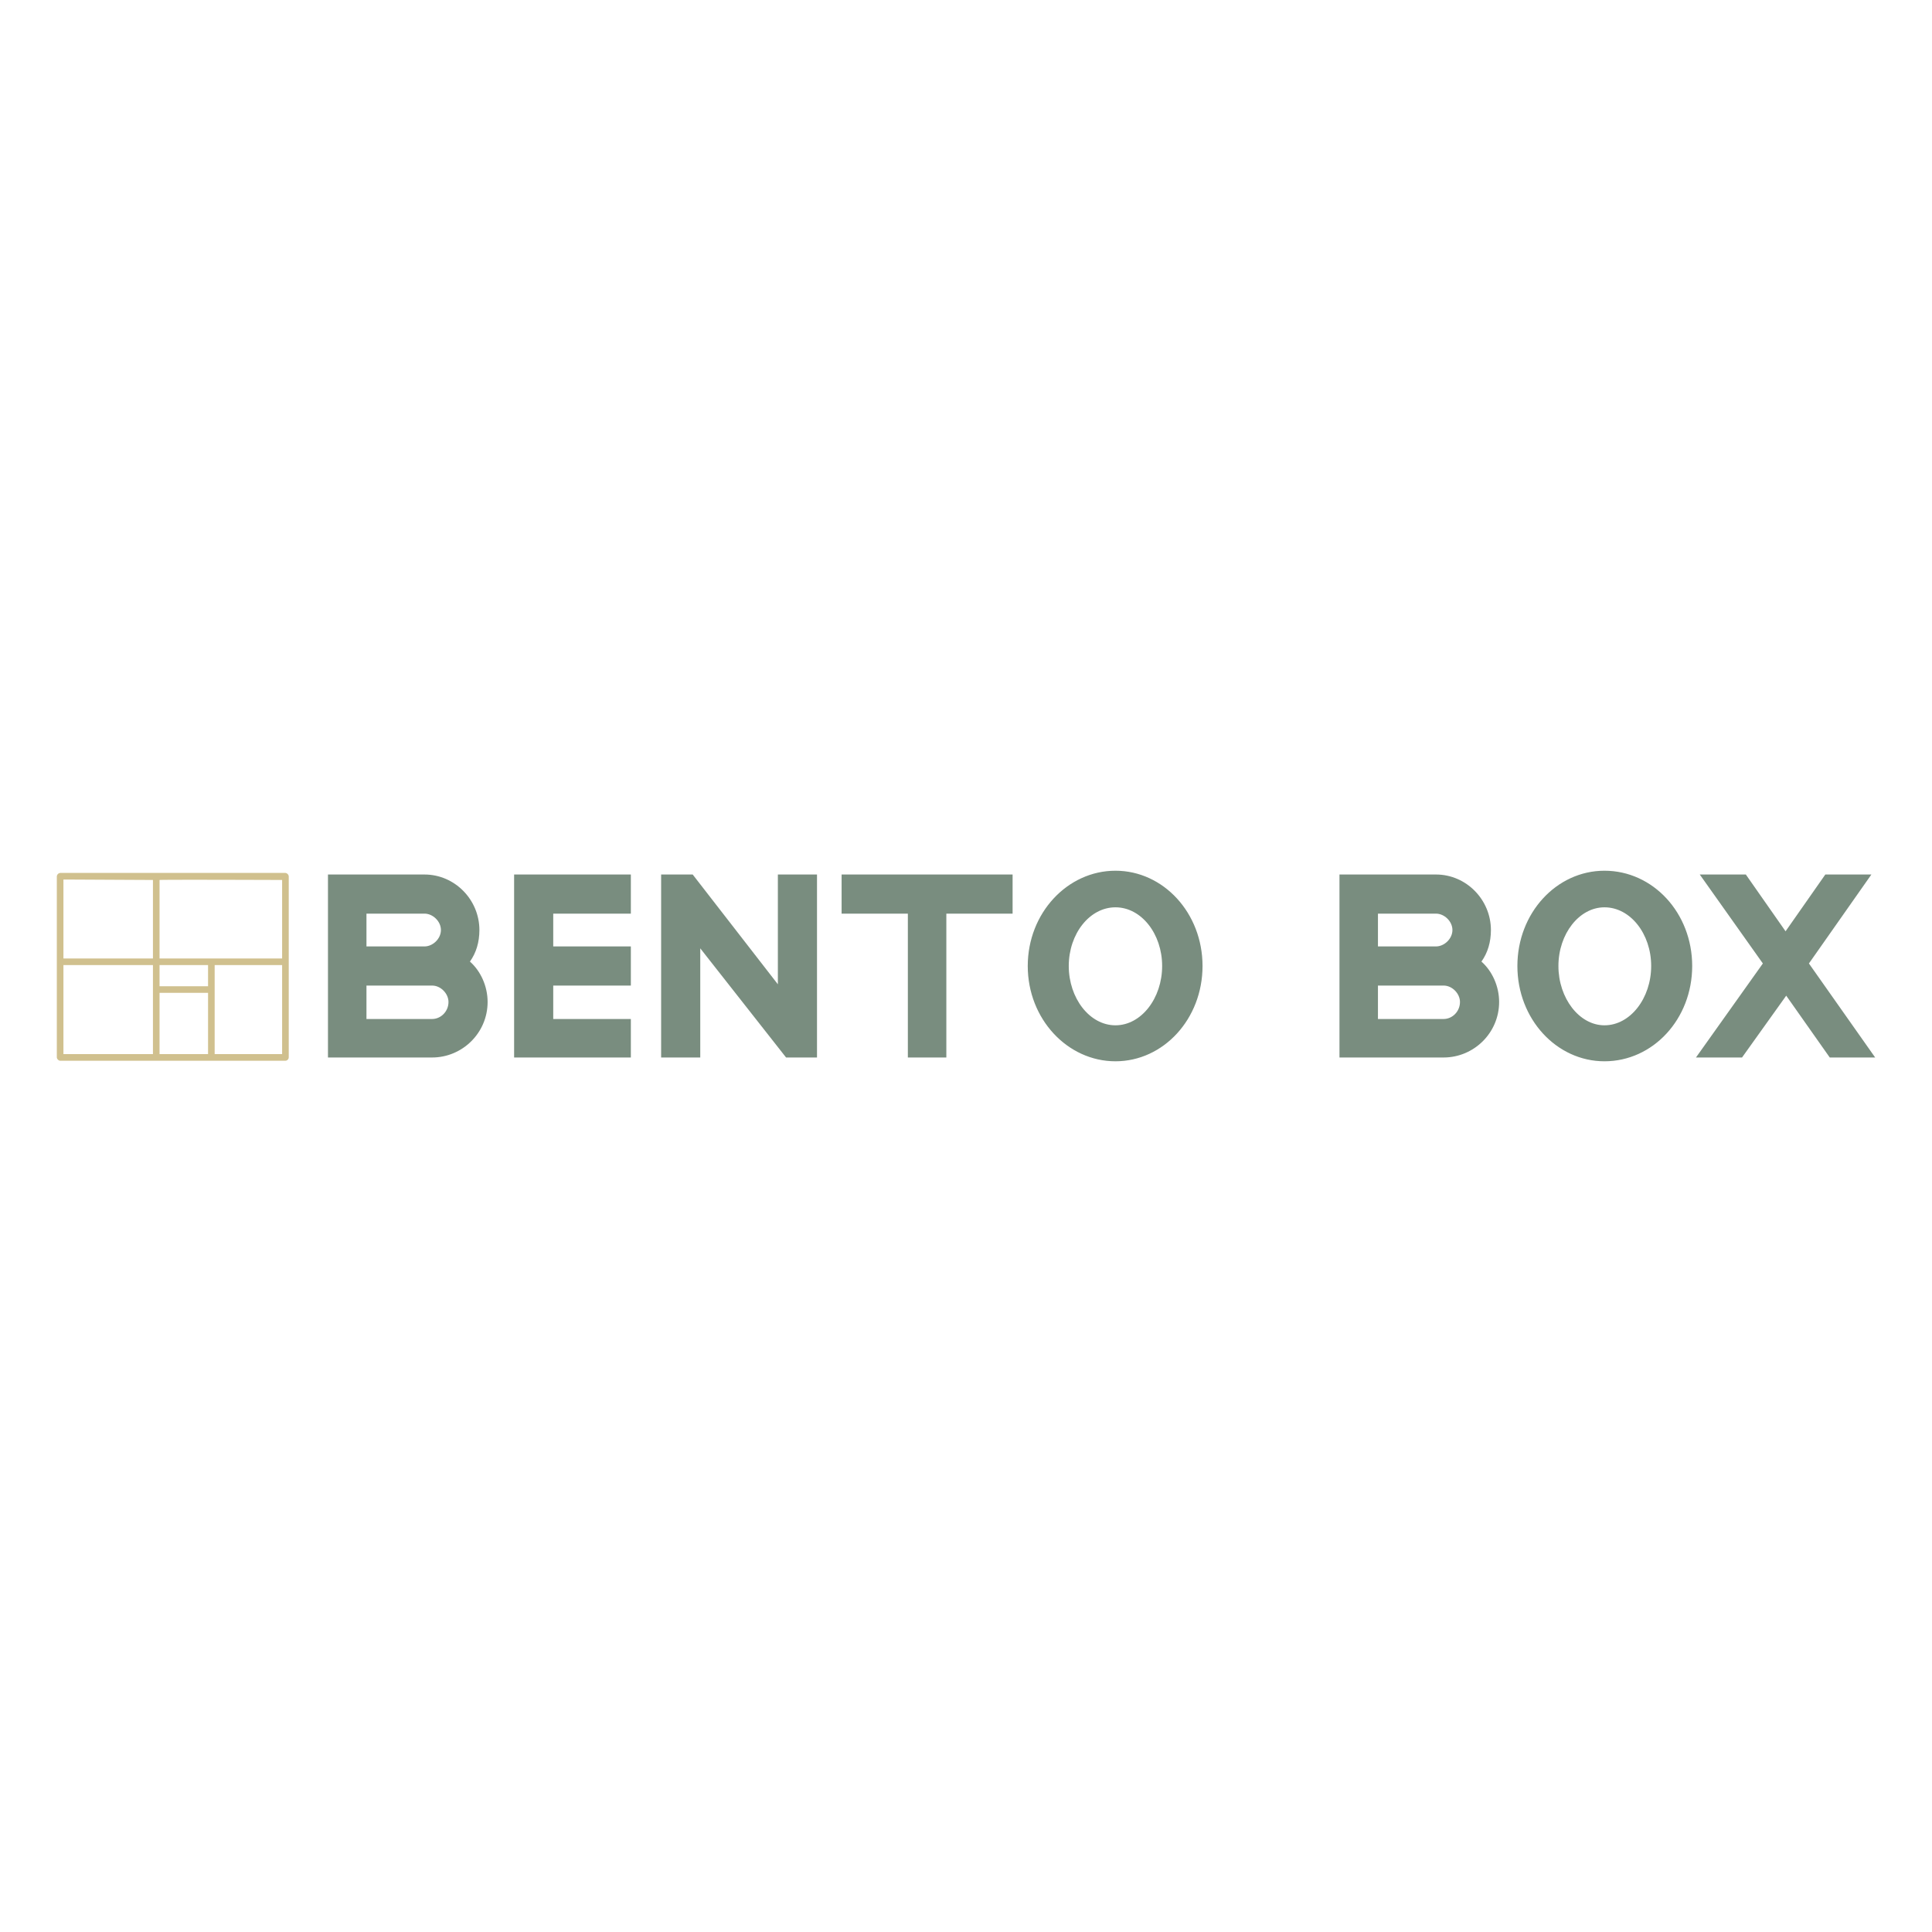 <svg xmlns="http://www.w3.org/2000/svg" width="2500" height="2500" viewBox="0 0 192.756 192.756"><g fill-rule="evenodd" clip-rule="evenodd"><path fill="#fff" fill-opacity="0" d="M0 0h192.756v192.756H0V0z"/><path d="M42.354 94.426h-5.792v-3.273h5.792c.818 0 1.637.755 1.637 1.637 0 .88-.819 1.636-1.637 1.636zm0-7.176h-9.632v18.256h10.387c3.022 0 5.54-2.455 5.54-5.539 0-1.574-.692-3.086-1.763-4.03.63-.881.944-1.951.944-3.147.001-3.022-2.455-5.54-5.476-5.54zm.755 14.416h-6.547V98.33h6.547c.882 0 1.637.818 1.637 1.637 0 .943-.755 1.699-1.637 1.699zM51.293 87.25H62.94v3.903h-7.743v3.273h7.743v3.904h-7.743v3.336h7.743v3.84H51.293V87.25zM77.608 87.25h3.904v18.256h-3.085l-8.562-10.891v10.891h-3.904V87.25h3.149l8.498 10.953V87.25zM83.967 91.153V87.25h17.06v3.903h-6.61v14.353h-3.84V91.153h-6.61zM111.289 90.523c2.582 0 4.658 2.645 4.658 5.855 0 3.21-2.076 5.917-4.658 5.917-2.58 0-4.658-2.707-4.658-5.917 0-3.211 2.078-5.855 4.658-5.855zm0-3.651c-4.785 0-8.75 4.218-8.75 9.506s3.965 9.507 8.75 9.507 8.688-4.219 8.688-9.507-3.903-9.506-8.688-9.506zM143.27 94.426h-5.791v-3.273h5.791c.818 0 1.639.755 1.639 1.637-.001.88-.821 1.636-1.639 1.636zm0-7.176h-9.631v18.256h10.387c3.021 0 5.541-2.455 5.541-5.539 0-1.574-.693-3.086-1.764-4.03.631-.881.945-1.951.945-3.147 0-3.022-2.457-5.54-5.478-5.54zm.755 14.416h-6.547V98.33h6.547c.883 0 1.637.818 1.637 1.637 0 .943-.754 1.699-1.637 1.699zM160.078 90.523c2.582 0 4.66 2.645 4.66 5.855 0 3.21-2.078 5.917-4.66 5.917-2.518 0-4.594-2.707-4.594-5.917 0-3.211 2.077-5.855 4.594-5.855zm0-3.651c-4.783 0-8.688 4.218-8.688 9.506s3.904 9.507 8.688 9.507c4.848 0 8.752-4.219 8.752-9.507s-3.904-9.506-8.752-9.506zM187.086 105.506h-4.531l-4.344-6.168-4.408 6.168h-4.596l6.674-9.38-6.295-8.876h4.596l3.964 5.666 3.967-5.666h4.596l-6.232 8.876 6.609 9.38z" fill="#798d7f"/><path d="M28.455 87.092H6.021a.379.379 0 0 0-.352.352v18.035c0 .176.176.352.352.352h22.434c.22 0 .353-.176.353-.352V87.444c-.001-.176-.177-.352-.353-.352zm-22.126.659c.616 0 8.358.044 8.93.044v7.83h-8.93v-7.874zm14.428 10.645h-4.839v-2.111h4.839v2.111zm-4.839.661h4.839v6.113h-4.839v-6.113zm0-3.432v-7.83c.616-.044 11.613 0 12.229 0v7.83H15.918zm-9.589.66h8.93v8.885h-8.93v-8.885zm15.088 8.885v-8.885h6.73v8.885h-6.73z" fill="#d0c08e"/></g></svg>
